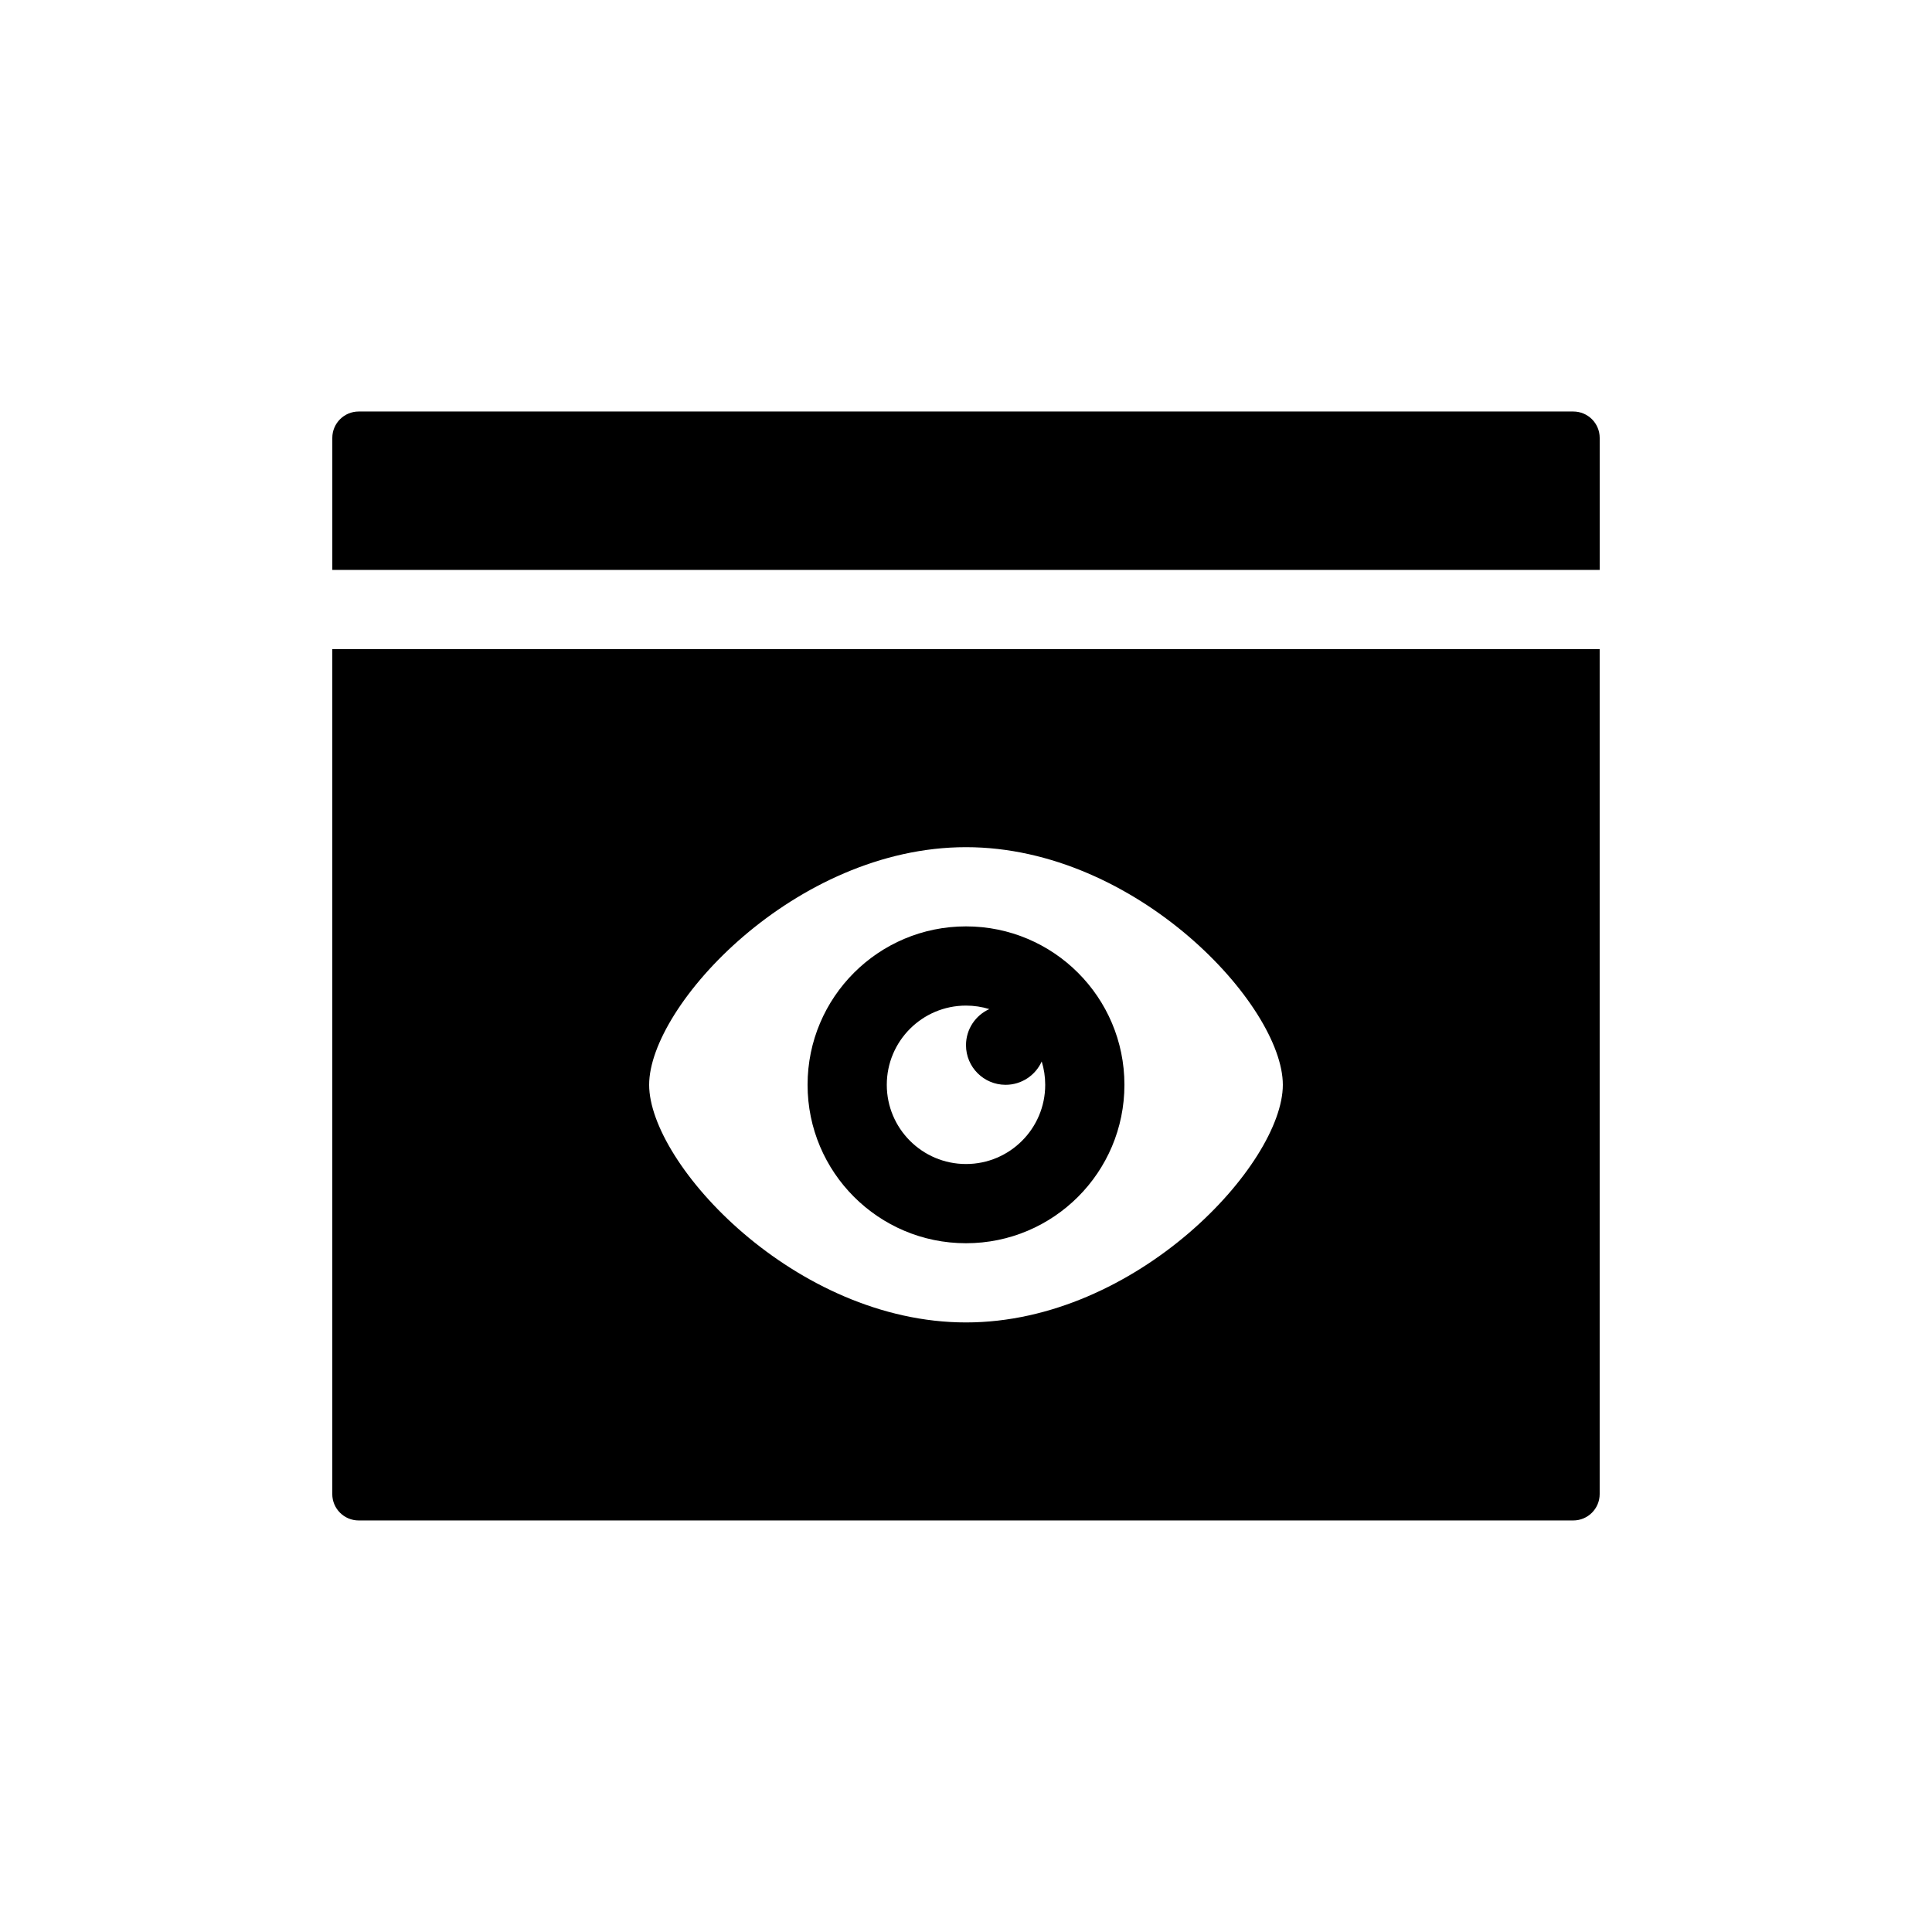 <?xml version="1.0" encoding="UTF-8"?>
<!-- Uploaded to: ICON Repo, www.svgrepo.com, Generator: ICON Repo Mixer Tools -->
<svg fill="#000000" width="800px" height="800px" version="1.1" viewBox="144 144 512 512" xmlns="http://www.w3.org/2000/svg">
 <path d="m567.93 316.03v223.91c0 3.863-3.133 6.996-6.996 6.996h-321.88c-3.863 0-6.996-3.133-6.996-6.996v-223.91zm-167.93 52.48c-45.277 0-83.969 41.984-83.969 62.977 0 20.992 38.691 62.973 83.969 62.973 45.273 0 83.965-41.98 83.965-62.973 0-20.992-38.691-62.977-83.965-62.977zm0 20.992c23.188 0 41.984 18.797 41.984 41.984 0 23.184-18.797 41.984-41.984 41.984s-41.984-18.801-41.984-41.984c0-23.188 18.797-41.984 41.984-41.984zm0 20.992c-11.594 0-20.992 9.398-20.992 20.992s9.398 20.992 20.992 20.992 20.992-9.398 20.992-20.992c0-2.152-0.324-4.231-0.926-6.184-1.645 3.644-5.312 6.184-9.57 6.184-5.797 0-10.496-4.699-10.496-10.496 0-4.262 2.535-7.926 6.18-9.57-1.953-0.602-4.027-0.926-6.18-0.926zm160.94-157.44c3.863 0 6.996 3.133 6.996 6.996v34.988h-335.87v-34.988c0-3.863 3.133-6.996 6.996-6.996z" fill-rule="evenodd"/>
</svg>
